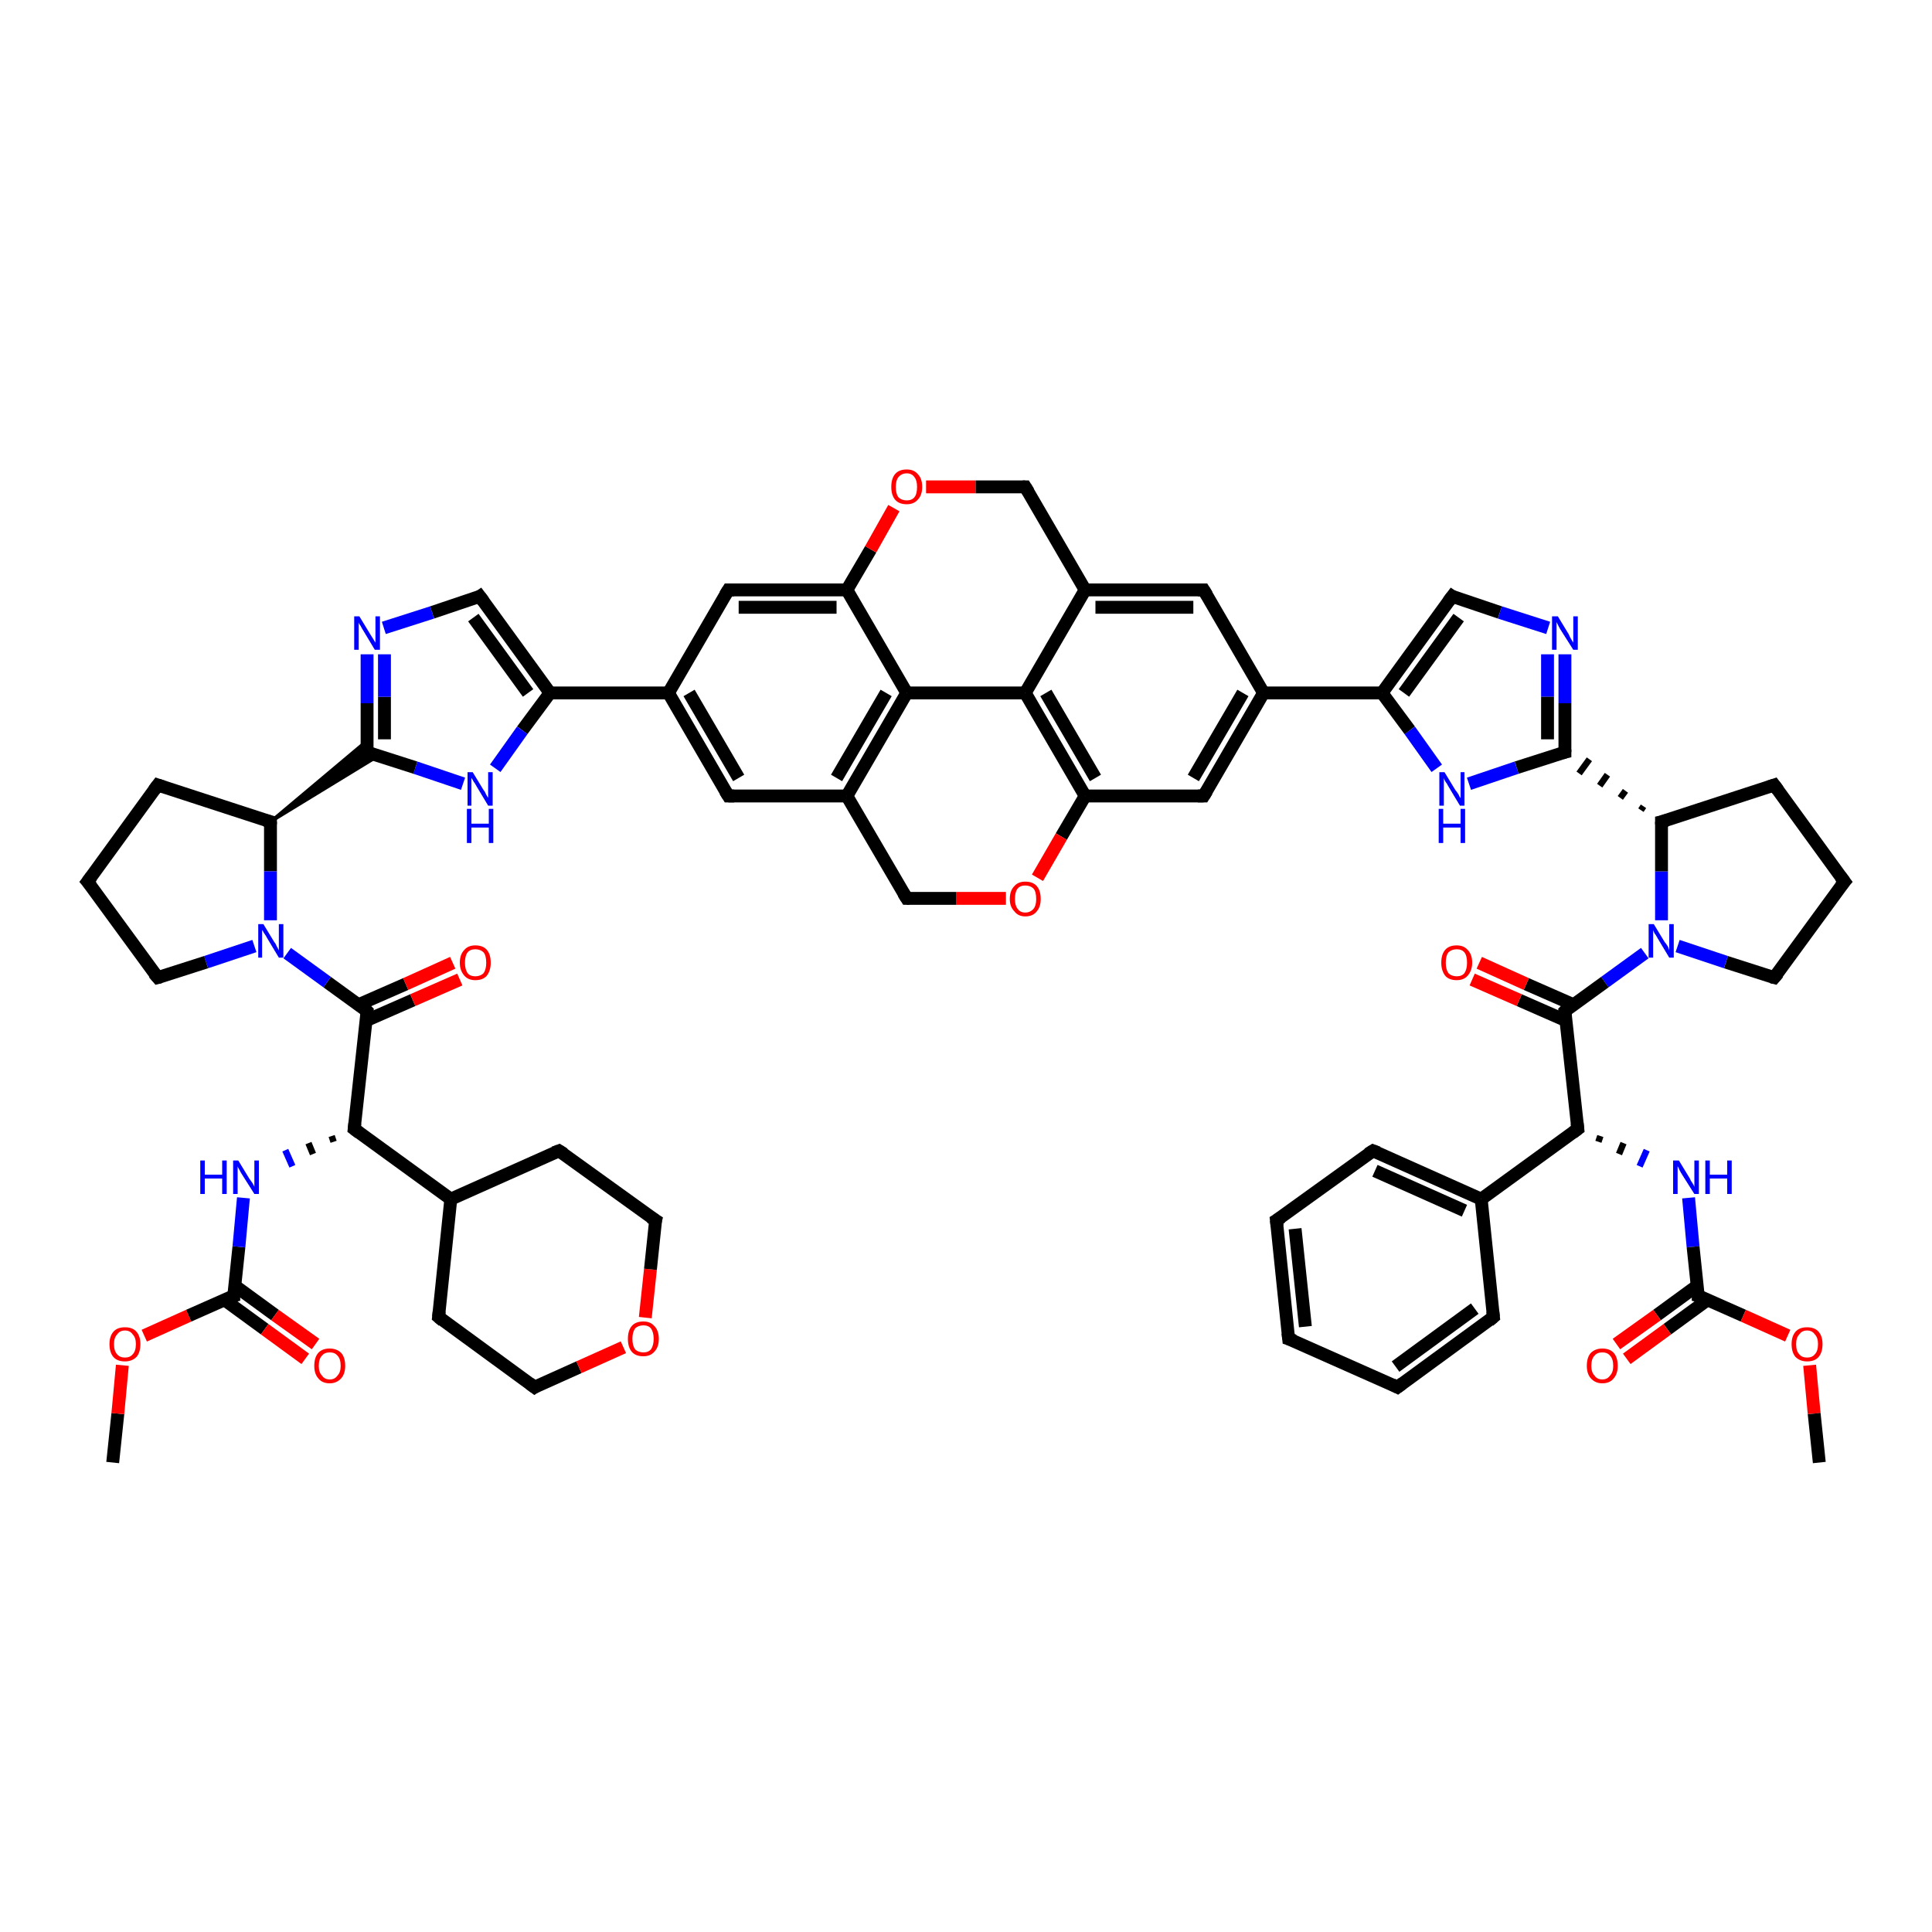 <?xml version='1.0' encoding='iso-8859-1'?>
<svg version='1.1' baseProfile='full'
              xmlns='http://www.w3.org/2000/svg'
                      xmlns:rdkit='http://www.rdkit.org/xml'
                      xmlns:xlink='http://www.w3.org/1999/xlink'
                  xml:space='preserve'
width='300px' height='300px' viewBox='0 0 300 300'>
<!-- END OF HEADER -->
<rect style='opacity:1.0;fill:#FFFFFF;stroke:none' width='300.0' height='300.0' x='0.0' y='0.0'> </rect>
<path class='bond-0 atom-0 atom-1' d='M 17.5,227.1 L 18.3,219.5' style='fill:none;fill-rule:evenodd;stroke:#000000;stroke-width:2.0px;stroke-linecap:butt;stroke-linejoin:miter;stroke-opacity:1' />
<path class='bond-0 atom-0 atom-1' d='M 18.3,219.5 L 19.0,212.0' style='fill:none;fill-rule:evenodd;stroke:#FF0000;stroke-width:2.0px;stroke-linecap:butt;stroke-linejoin:miter;stroke-opacity:1' />
<path class='bond-1 atom-1 atom-2' d='M 22.4,207.4 L 29.3,204.3' style='fill:none;fill-rule:evenodd;stroke:#FF0000;stroke-width:2.0px;stroke-linecap:butt;stroke-linejoin:miter;stroke-opacity:1' />
<path class='bond-1 atom-1 atom-2' d='M 29.3,204.3 L 36.3,201.2' style='fill:none;fill-rule:evenodd;stroke:#000000;stroke-width:2.0px;stroke-linecap:butt;stroke-linejoin:miter;stroke-opacity:1' />
<path class='bond-2 atom-2 atom-3' d='M 34.8,201.8 L 41.1,206.4' style='fill:none;fill-rule:evenodd;stroke:#000000;stroke-width:2.0px;stroke-linecap:butt;stroke-linejoin:miter;stroke-opacity:1' />
<path class='bond-2 atom-2 atom-3' d='M 41.1,206.4 L 47.4,211.0' style='fill:none;fill-rule:evenodd;stroke:#FF0000;stroke-width:2.0px;stroke-linecap:butt;stroke-linejoin:miter;stroke-opacity:1' />
<path class='bond-2 atom-2 atom-3' d='M 36.4,199.6 L 42.7,204.2' style='fill:none;fill-rule:evenodd;stroke:#000000;stroke-width:2.0px;stroke-linecap:butt;stroke-linejoin:miter;stroke-opacity:1' />
<path class='bond-2 atom-2 atom-3' d='M 42.7,204.2 L 49.0,208.7' style='fill:none;fill-rule:evenodd;stroke:#FF0000;stroke-width:2.0px;stroke-linecap:butt;stroke-linejoin:miter;stroke-opacity:1' />
<path class='bond-3 atom-2 atom-4' d='M 36.3,201.2 L 37.1,193.6' style='fill:none;fill-rule:evenodd;stroke:#000000;stroke-width:2.0px;stroke-linecap:butt;stroke-linejoin:miter;stroke-opacity:1' />
<path class='bond-3 atom-2 atom-4' d='M 37.1,193.6 L 37.8,186.0' style='fill:none;fill-rule:evenodd;stroke:#0000FF;stroke-width:2.0px;stroke-linecap:butt;stroke-linejoin:miter;stroke-opacity:1' />
<path class='bond-4 atom-5 atom-4' d='M 51.5,176.4 L 51.8,177.3' style='fill:none;fill-rule:evenodd;stroke:#000000;stroke-width:1.0px;stroke-linecap:butt;stroke-linejoin:miter;stroke-opacity:1' />
<path class='bond-4 atom-5 atom-4' d='M 47.9,177.5 L 48.6,179.2' style='fill:none;fill-rule:evenodd;stroke:#000000;stroke-width:1.0px;stroke-linecap:butt;stroke-linejoin:miter;stroke-opacity:1' />
<path class='bond-4 atom-5 atom-4' d='M 44.3,178.6 L 45.4,181.1' style='fill:none;fill-rule:evenodd;stroke:#0000FF;stroke-width:1.0px;stroke-linecap:butt;stroke-linejoin:miter;stroke-opacity:1' />
<path class='bond-5 atom-5 atom-6' d='M 55.0,175.3 L 57.0,157.0' style='fill:none;fill-rule:evenodd;stroke:#000000;stroke-width:2.0px;stroke-linecap:butt;stroke-linejoin:miter;stroke-opacity:1' />
<path class='bond-6 atom-6 atom-7' d='M 56.8,158.5 L 64.1,155.3' style='fill:none;fill-rule:evenodd;stroke:#000000;stroke-width:2.0px;stroke-linecap:butt;stroke-linejoin:miter;stroke-opacity:1' />
<path class='bond-6 atom-6 atom-7' d='M 64.1,155.3 L 71.4,152.1' style='fill:none;fill-rule:evenodd;stroke:#FF0000;stroke-width:2.0px;stroke-linecap:butt;stroke-linejoin:miter;stroke-opacity:1' />
<path class='bond-6 atom-6 atom-7' d='M 55.7,156.0 L 63.0,152.8' style='fill:none;fill-rule:evenodd;stroke:#000000;stroke-width:2.0px;stroke-linecap:butt;stroke-linejoin:miter;stroke-opacity:1' />
<path class='bond-6 atom-6 atom-7' d='M 63.0,152.8 L 70.3,149.5' style='fill:none;fill-rule:evenodd;stroke:#FF0000;stroke-width:2.0px;stroke-linecap:butt;stroke-linejoin:miter;stroke-opacity:1' />
<path class='bond-7 atom-6 atom-8' d='M 57.0,157.0 L 50.8,152.5' style='fill:none;fill-rule:evenodd;stroke:#000000;stroke-width:2.0px;stroke-linecap:butt;stroke-linejoin:miter;stroke-opacity:1' />
<path class='bond-7 atom-6 atom-8' d='M 50.8,152.5 L 44.6,148.0' style='fill:none;fill-rule:evenodd;stroke:#0000FF;stroke-width:2.0px;stroke-linecap:butt;stroke-linejoin:miter;stroke-opacity:1' />
<path class='bond-8 atom-8 atom-9' d='M 39.5,146.9 L 32.0,149.4' style='fill:none;fill-rule:evenodd;stroke:#0000FF;stroke-width:2.0px;stroke-linecap:butt;stroke-linejoin:miter;stroke-opacity:1' />
<path class='bond-8 atom-8 atom-9' d='M 32.0,149.4 L 24.5,151.8' style='fill:none;fill-rule:evenodd;stroke:#000000;stroke-width:2.0px;stroke-linecap:butt;stroke-linejoin:miter;stroke-opacity:1' />
<path class='bond-9 atom-9 atom-10' d='M 24.5,151.8 L 13.6,136.9' style='fill:none;fill-rule:evenodd;stroke:#000000;stroke-width:2.0px;stroke-linecap:butt;stroke-linejoin:miter;stroke-opacity:1' />
<path class='bond-10 atom-10 atom-11' d='M 13.6,136.9 L 24.5,121.9' style='fill:none;fill-rule:evenodd;stroke:#000000;stroke-width:2.0px;stroke-linecap:butt;stroke-linejoin:miter;stroke-opacity:1' />
<path class='bond-11 atom-11 atom-12' d='M 24.5,121.9 L 42.0,127.6' style='fill:none;fill-rule:evenodd;stroke:#000000;stroke-width:2.0px;stroke-linecap:butt;stroke-linejoin:miter;stroke-opacity:1' />
<path class='bond-12 atom-12 atom-13' d='M 42.0,127.6 L 57.0,115.0 L 57.0,116.8 Z' style='fill:#000000;fill-rule:evenodd;fill-opacity:1;stroke:#000000;stroke-width:0.5px;stroke-linecap:butt;stroke-linejoin:miter;stroke-opacity:1;' />
<path class='bond-12 atom-12 atom-13' d='M 42.0,127.6 L 57.0,116.8 L 58.7,117.4 Z' style='fill:#000000;fill-rule:evenodd;fill-opacity:1;stroke:#000000;stroke-width:0.5px;stroke-linecap:butt;stroke-linejoin:miter;stroke-opacity:1;' />
<path class='bond-13 atom-13 atom-14' d='M 57.0,116.8 L 57.0,109.2' style='fill:none;fill-rule:evenodd;stroke:#000000;stroke-width:2.0px;stroke-linecap:butt;stroke-linejoin:miter;stroke-opacity:1' />
<path class='bond-13 atom-13 atom-14' d='M 57.0,109.2 L 57.0,101.6' style='fill:none;fill-rule:evenodd;stroke:#0000FF;stroke-width:2.0px;stroke-linecap:butt;stroke-linejoin:miter;stroke-opacity:1' />
<path class='bond-13 atom-13 atom-14' d='M 59.7,114.8 L 59.7,108.2' style='fill:none;fill-rule:evenodd;stroke:#000000;stroke-width:2.0px;stroke-linecap:butt;stroke-linejoin:miter;stroke-opacity:1' />
<path class='bond-13 atom-13 atom-14' d='M 59.7,108.2 L 59.7,101.6' style='fill:none;fill-rule:evenodd;stroke:#0000FF;stroke-width:2.0px;stroke-linecap:butt;stroke-linejoin:miter;stroke-opacity:1' />
<path class='bond-14 atom-14 atom-15' d='M 59.6,97.5 L 67.1,95.1' style='fill:none;fill-rule:evenodd;stroke:#0000FF;stroke-width:2.0px;stroke-linecap:butt;stroke-linejoin:miter;stroke-opacity:1' />
<path class='bond-14 atom-14 atom-15' d='M 67.1,95.1 L 74.5,92.6' style='fill:none;fill-rule:evenodd;stroke:#000000;stroke-width:2.0px;stroke-linecap:butt;stroke-linejoin:miter;stroke-opacity:1' />
<path class='bond-15 atom-15 atom-16' d='M 74.5,92.6 L 85.4,107.6' style='fill:none;fill-rule:evenodd;stroke:#000000;stroke-width:2.0px;stroke-linecap:butt;stroke-linejoin:miter;stroke-opacity:1' />
<path class='bond-15 atom-15 atom-16' d='M 73.5,95.9 L 82.0,107.6' style='fill:none;fill-rule:evenodd;stroke:#000000;stroke-width:2.0px;stroke-linecap:butt;stroke-linejoin:miter;stroke-opacity:1' />
<path class='bond-16 atom-16 atom-17' d='M 85.4,107.6 L 103.8,107.6' style='fill:none;fill-rule:evenodd;stroke:#000000;stroke-width:2.0px;stroke-linecap:butt;stroke-linejoin:miter;stroke-opacity:1' />
<path class='bond-17 atom-17 atom-18' d='M 103.8,107.6 L 113.1,123.6' style='fill:none;fill-rule:evenodd;stroke:#000000;stroke-width:2.0px;stroke-linecap:butt;stroke-linejoin:miter;stroke-opacity:1' />
<path class='bond-17 atom-17 atom-18' d='M 107.0,107.6 L 114.7,120.8' style='fill:none;fill-rule:evenodd;stroke:#000000;stroke-width:2.0px;stroke-linecap:butt;stroke-linejoin:miter;stroke-opacity:1' />
<path class='bond-18 atom-18 atom-19' d='M 113.1,123.6 L 131.5,123.6' style='fill:none;fill-rule:evenodd;stroke:#000000;stroke-width:2.0px;stroke-linecap:butt;stroke-linejoin:miter;stroke-opacity:1' />
<path class='bond-19 atom-19 atom-20' d='M 131.5,123.6 L 140.8,107.6' style='fill:none;fill-rule:evenodd;stroke:#000000;stroke-width:2.0px;stroke-linecap:butt;stroke-linejoin:miter;stroke-opacity:1' />
<path class='bond-19 atom-19 atom-20' d='M 129.9,120.8 L 137.6,107.6' style='fill:none;fill-rule:evenodd;stroke:#000000;stroke-width:2.0px;stroke-linecap:butt;stroke-linejoin:miter;stroke-opacity:1' />
<path class='bond-20 atom-20 atom-21' d='M 140.8,107.6 L 131.5,91.6' style='fill:none;fill-rule:evenodd;stroke:#000000;stroke-width:2.0px;stroke-linecap:butt;stroke-linejoin:miter;stroke-opacity:1' />
<path class='bond-21 atom-21 atom-22' d='M 131.5,91.6 L 113.1,91.6' style='fill:none;fill-rule:evenodd;stroke:#000000;stroke-width:2.0px;stroke-linecap:butt;stroke-linejoin:miter;stroke-opacity:1' />
<path class='bond-21 atom-21 atom-22' d='M 129.9,94.3 L 114.7,94.3' style='fill:none;fill-rule:evenodd;stroke:#000000;stroke-width:2.0px;stroke-linecap:butt;stroke-linejoin:miter;stroke-opacity:1' />
<path class='bond-22 atom-21 atom-23' d='M 131.5,91.6 L 135.2,85.3' style='fill:none;fill-rule:evenodd;stroke:#000000;stroke-width:2.0px;stroke-linecap:butt;stroke-linejoin:miter;stroke-opacity:1' />
<path class='bond-22 atom-21 atom-23' d='M 135.2,85.3 L 138.8,78.9' style='fill:none;fill-rule:evenodd;stroke:#FF0000;stroke-width:2.0px;stroke-linecap:butt;stroke-linejoin:miter;stroke-opacity:1' />
<path class='bond-23 atom-23 atom-24' d='M 143.8,75.6 L 151.5,75.6' style='fill:none;fill-rule:evenodd;stroke:#FF0000;stroke-width:2.0px;stroke-linecap:butt;stroke-linejoin:miter;stroke-opacity:1' />
<path class='bond-23 atom-23 atom-24' d='M 151.5,75.6 L 159.2,75.6' style='fill:none;fill-rule:evenodd;stroke:#000000;stroke-width:2.0px;stroke-linecap:butt;stroke-linejoin:miter;stroke-opacity:1' />
<path class='bond-24 atom-24 atom-25' d='M 159.2,75.6 L 168.5,91.6' style='fill:none;fill-rule:evenodd;stroke:#000000;stroke-width:2.0px;stroke-linecap:butt;stroke-linejoin:miter;stroke-opacity:1' />
<path class='bond-25 atom-25 atom-26' d='M 168.5,91.6 L 186.9,91.6' style='fill:none;fill-rule:evenodd;stroke:#000000;stroke-width:2.0px;stroke-linecap:butt;stroke-linejoin:miter;stroke-opacity:1' />
<path class='bond-25 atom-25 atom-26' d='M 170.1,94.3 L 185.3,94.3' style='fill:none;fill-rule:evenodd;stroke:#000000;stroke-width:2.0px;stroke-linecap:butt;stroke-linejoin:miter;stroke-opacity:1' />
<path class='bond-26 atom-26 atom-27' d='M 186.9,91.6 L 196.2,107.6' style='fill:none;fill-rule:evenodd;stroke:#000000;stroke-width:2.0px;stroke-linecap:butt;stroke-linejoin:miter;stroke-opacity:1' />
<path class='bond-27 atom-27 atom-28' d='M 196.2,107.6 L 214.6,107.6' style='fill:none;fill-rule:evenodd;stroke:#000000;stroke-width:2.0px;stroke-linecap:butt;stroke-linejoin:miter;stroke-opacity:1' />
<path class='bond-28 atom-28 atom-29' d='M 214.6,107.6 L 225.5,92.6' style='fill:none;fill-rule:evenodd;stroke:#000000;stroke-width:2.0px;stroke-linecap:butt;stroke-linejoin:miter;stroke-opacity:1' />
<path class='bond-28 atom-28 atom-29' d='M 218.0,107.6 L 226.5,95.9' style='fill:none;fill-rule:evenodd;stroke:#000000;stroke-width:2.0px;stroke-linecap:butt;stroke-linejoin:miter;stroke-opacity:1' />
<path class='bond-29 atom-29 atom-30' d='M 225.5,92.6 L 232.9,95.1' style='fill:none;fill-rule:evenodd;stroke:#000000;stroke-width:2.0px;stroke-linecap:butt;stroke-linejoin:miter;stroke-opacity:1' />
<path class='bond-29 atom-29 atom-30' d='M 232.9,95.1 L 240.4,97.5' style='fill:none;fill-rule:evenodd;stroke:#0000FF;stroke-width:2.0px;stroke-linecap:butt;stroke-linejoin:miter;stroke-opacity:1' />
<path class='bond-30 atom-30 atom-31' d='M 243.0,101.6 L 243.0,109.2' style='fill:none;fill-rule:evenodd;stroke:#0000FF;stroke-width:2.0px;stroke-linecap:butt;stroke-linejoin:miter;stroke-opacity:1' />
<path class='bond-30 atom-30 atom-31' d='M 243.0,109.2 L 243.0,116.8' style='fill:none;fill-rule:evenodd;stroke:#000000;stroke-width:2.0px;stroke-linecap:butt;stroke-linejoin:miter;stroke-opacity:1' />
<path class='bond-30 atom-30 atom-31' d='M 240.3,101.6 L 240.3,108.2' style='fill:none;fill-rule:evenodd;stroke:#0000FF;stroke-width:2.0px;stroke-linecap:butt;stroke-linejoin:miter;stroke-opacity:1' />
<path class='bond-30 atom-30 atom-31' d='M 240.3,108.2 L 240.3,114.8' style='fill:none;fill-rule:evenodd;stroke:#000000;stroke-width:2.0px;stroke-linecap:butt;stroke-linejoin:miter;stroke-opacity:1' />
<path class='bond-31 atom-32 atom-31' d='M 255.2,125.2 L 254.8,125.8' style='fill:none;fill-rule:evenodd;stroke:#000000;stroke-width:1.0px;stroke-linecap:butt;stroke-linejoin:miter;stroke-opacity:1' />
<path class='bond-31 atom-32 atom-31' d='M 252.4,122.8 L 251.6,123.9' style='fill:none;fill-rule:evenodd;stroke:#000000;stroke-width:1.0px;stroke-linecap:butt;stroke-linejoin:miter;stroke-opacity:1' />
<path class='bond-31 atom-32 atom-31' d='M 249.6,120.3 L 248.4,122.0' style='fill:none;fill-rule:evenodd;stroke:#000000;stroke-width:1.0px;stroke-linecap:butt;stroke-linejoin:miter;stroke-opacity:1' />
<path class='bond-31 atom-32 atom-31' d='M 246.8,117.9 L 245.2,120.1' style='fill:none;fill-rule:evenodd;stroke:#000000;stroke-width:1.0px;stroke-linecap:butt;stroke-linejoin:miter;stroke-opacity:1' />
<path class='bond-32 atom-32 atom-33' d='M 258.0,127.6 L 275.5,121.9' style='fill:none;fill-rule:evenodd;stroke:#000000;stroke-width:2.0px;stroke-linecap:butt;stroke-linejoin:miter;stroke-opacity:1' />
<path class='bond-33 atom-33 atom-34' d='M 275.5,121.9 L 286.4,136.9' style='fill:none;fill-rule:evenodd;stroke:#000000;stroke-width:2.0px;stroke-linecap:butt;stroke-linejoin:miter;stroke-opacity:1' />
<path class='bond-34 atom-34 atom-35' d='M 286.4,136.9 L 275.5,151.8' style='fill:none;fill-rule:evenodd;stroke:#000000;stroke-width:2.0px;stroke-linecap:butt;stroke-linejoin:miter;stroke-opacity:1' />
<path class='bond-35 atom-35 atom-36' d='M 275.5,151.8 L 268.0,149.4' style='fill:none;fill-rule:evenodd;stroke:#000000;stroke-width:2.0px;stroke-linecap:butt;stroke-linejoin:miter;stroke-opacity:1' />
<path class='bond-35 atom-35 atom-36' d='M 268.0,149.4 L 260.5,146.9' style='fill:none;fill-rule:evenodd;stroke:#0000FF;stroke-width:2.0px;stroke-linecap:butt;stroke-linejoin:miter;stroke-opacity:1' />
<path class='bond-36 atom-36 atom-37' d='M 255.4,148.0 L 249.2,152.5' style='fill:none;fill-rule:evenodd;stroke:#0000FF;stroke-width:2.0px;stroke-linecap:butt;stroke-linejoin:miter;stroke-opacity:1' />
<path class='bond-36 atom-36 atom-37' d='M 249.2,152.5 L 243.0,157.0' style='fill:none;fill-rule:evenodd;stroke:#000000;stroke-width:2.0px;stroke-linecap:butt;stroke-linejoin:miter;stroke-opacity:1' />
<path class='bond-37 atom-37 atom-38' d='M 244.3,156.0 L 237.0,152.8' style='fill:none;fill-rule:evenodd;stroke:#000000;stroke-width:2.0px;stroke-linecap:butt;stroke-linejoin:miter;stroke-opacity:1' />
<path class='bond-37 atom-37 atom-38' d='M 237.0,152.8 L 229.7,149.5' style='fill:none;fill-rule:evenodd;stroke:#FF0000;stroke-width:2.0px;stroke-linecap:butt;stroke-linejoin:miter;stroke-opacity:1' />
<path class='bond-37 atom-37 atom-38' d='M 243.2,158.5 L 235.9,155.3' style='fill:none;fill-rule:evenodd;stroke:#000000;stroke-width:2.0px;stroke-linecap:butt;stroke-linejoin:miter;stroke-opacity:1' />
<path class='bond-37 atom-37 atom-38' d='M 235.9,155.3 L 228.6,152.1' style='fill:none;fill-rule:evenodd;stroke:#FF0000;stroke-width:2.0px;stroke-linecap:butt;stroke-linejoin:miter;stroke-opacity:1' />
<path class='bond-38 atom-37 atom-39' d='M 243.0,157.0 L 245.0,175.3' style='fill:none;fill-rule:evenodd;stroke:#000000;stroke-width:2.0px;stroke-linecap:butt;stroke-linejoin:miter;stroke-opacity:1' />
<path class='bond-39 atom-39 atom-40' d='M 248.2,177.3 L 248.5,176.4' style='fill:none;fill-rule:evenodd;stroke:#000000;stroke-width:1.0px;stroke-linecap:butt;stroke-linejoin:miter;stroke-opacity:1' />
<path class='bond-39 atom-39 atom-40' d='M 251.4,179.2 L 252.1,177.5' style='fill:none;fill-rule:evenodd;stroke:#000000;stroke-width:1.0px;stroke-linecap:butt;stroke-linejoin:miter;stroke-opacity:1' />
<path class='bond-39 atom-39 atom-40' d='M 254.6,181.1 L 255.7,178.6' style='fill:none;fill-rule:evenodd;stroke:#0000FF;stroke-width:1.0px;stroke-linecap:butt;stroke-linejoin:miter;stroke-opacity:1' />
<path class='bond-40 atom-40 atom-41' d='M 262.2,186.0 L 262.9,193.6' style='fill:none;fill-rule:evenodd;stroke:#0000FF;stroke-width:2.0px;stroke-linecap:butt;stroke-linejoin:miter;stroke-opacity:1' />
<path class='bond-40 atom-40 atom-41' d='M 262.9,193.6 L 263.7,201.2' style='fill:none;fill-rule:evenodd;stroke:#000000;stroke-width:2.0px;stroke-linecap:butt;stroke-linejoin:miter;stroke-opacity:1' />
<path class='bond-41 atom-41 atom-42' d='M 263.6,199.6 L 257.3,204.2' style='fill:none;fill-rule:evenodd;stroke:#000000;stroke-width:2.0px;stroke-linecap:butt;stroke-linejoin:miter;stroke-opacity:1' />
<path class='bond-41 atom-41 atom-42' d='M 257.3,204.2 L 251.0,208.7' style='fill:none;fill-rule:evenodd;stroke:#FF0000;stroke-width:2.0px;stroke-linecap:butt;stroke-linejoin:miter;stroke-opacity:1' />
<path class='bond-41 atom-41 atom-42' d='M 265.2,201.8 L 258.9,206.4' style='fill:none;fill-rule:evenodd;stroke:#000000;stroke-width:2.0px;stroke-linecap:butt;stroke-linejoin:miter;stroke-opacity:1' />
<path class='bond-41 atom-41 atom-42' d='M 258.9,206.4 L 252.6,211.0' style='fill:none;fill-rule:evenodd;stroke:#FF0000;stroke-width:2.0px;stroke-linecap:butt;stroke-linejoin:miter;stroke-opacity:1' />
<path class='bond-42 atom-41 atom-43' d='M 263.7,201.2 L 270.7,204.3' style='fill:none;fill-rule:evenodd;stroke:#000000;stroke-width:2.0px;stroke-linecap:butt;stroke-linejoin:miter;stroke-opacity:1' />
<path class='bond-42 atom-41 atom-43' d='M 270.7,204.3 L 277.6,207.4' style='fill:none;fill-rule:evenodd;stroke:#FF0000;stroke-width:2.0px;stroke-linecap:butt;stroke-linejoin:miter;stroke-opacity:1' />
<path class='bond-43 atom-43 atom-44' d='M 281.0,212.0 L 281.7,219.5' style='fill:none;fill-rule:evenodd;stroke:#FF0000;stroke-width:2.0px;stroke-linecap:butt;stroke-linejoin:miter;stroke-opacity:1' />
<path class='bond-43 atom-43 atom-44' d='M 281.7,219.5 L 282.5,227.1' style='fill:none;fill-rule:evenodd;stroke:#000000;stroke-width:2.0px;stroke-linecap:butt;stroke-linejoin:miter;stroke-opacity:1' />
<path class='bond-44 atom-39 atom-45' d='M 245.0,175.3 L 230.0,186.2' style='fill:none;fill-rule:evenodd;stroke:#000000;stroke-width:2.0px;stroke-linecap:butt;stroke-linejoin:miter;stroke-opacity:1' />
<path class='bond-45 atom-45 atom-46' d='M 230.0,186.2 L 213.2,178.7' style='fill:none;fill-rule:evenodd;stroke:#000000;stroke-width:2.0px;stroke-linecap:butt;stroke-linejoin:miter;stroke-opacity:1' />
<path class='bond-45 atom-45 atom-46' d='M 227.4,188.0 L 213.5,181.8' style='fill:none;fill-rule:evenodd;stroke:#000000;stroke-width:2.0px;stroke-linecap:butt;stroke-linejoin:miter;stroke-opacity:1' />
<path class='bond-46 atom-46 atom-47' d='M 213.2,178.7 L 198.2,189.5' style='fill:none;fill-rule:evenodd;stroke:#000000;stroke-width:2.0px;stroke-linecap:butt;stroke-linejoin:miter;stroke-opacity:1' />
<path class='bond-47 atom-47 atom-48' d='M 198.2,189.5 L 200.1,207.9' style='fill:none;fill-rule:evenodd;stroke:#000000;stroke-width:2.0px;stroke-linecap:butt;stroke-linejoin:miter;stroke-opacity:1' />
<path class='bond-47 atom-47 atom-48' d='M 201.1,190.8 L 202.7,206.0' style='fill:none;fill-rule:evenodd;stroke:#000000;stroke-width:2.0px;stroke-linecap:butt;stroke-linejoin:miter;stroke-opacity:1' />
<path class='bond-48 atom-48 atom-49' d='M 200.1,207.9 L 217.0,215.4' style='fill:none;fill-rule:evenodd;stroke:#000000;stroke-width:2.0px;stroke-linecap:butt;stroke-linejoin:miter;stroke-opacity:1' />
<path class='bond-49 atom-49 atom-50' d='M 217.0,215.4 L 231.9,204.5' style='fill:none;fill-rule:evenodd;stroke:#000000;stroke-width:2.0px;stroke-linecap:butt;stroke-linejoin:miter;stroke-opacity:1' />
<path class='bond-49 atom-49 atom-50' d='M 216.7,212.2 L 229.0,203.2' style='fill:none;fill-rule:evenodd;stroke:#000000;stroke-width:2.0px;stroke-linecap:butt;stroke-linejoin:miter;stroke-opacity:1' />
<path class='bond-50 atom-31 atom-51' d='M 243.0,116.8 L 235.5,119.2' style='fill:none;fill-rule:evenodd;stroke:#000000;stroke-width:2.0px;stroke-linecap:butt;stroke-linejoin:miter;stroke-opacity:1' />
<path class='bond-50 atom-31 atom-51' d='M 235.5,119.2 L 228.1,121.7' style='fill:none;fill-rule:evenodd;stroke:#0000FF;stroke-width:2.0px;stroke-linecap:butt;stroke-linejoin:miter;stroke-opacity:1' />
<path class='bond-51 atom-27 atom-52' d='M 196.2,107.6 L 186.9,123.6' style='fill:none;fill-rule:evenodd;stroke:#000000;stroke-width:2.0px;stroke-linecap:butt;stroke-linejoin:miter;stroke-opacity:1' />
<path class='bond-51 atom-27 atom-52' d='M 193.0,107.6 L 185.3,120.8' style='fill:none;fill-rule:evenodd;stroke:#000000;stroke-width:2.0px;stroke-linecap:butt;stroke-linejoin:miter;stroke-opacity:1' />
<path class='bond-52 atom-52 atom-53' d='M 186.9,123.6 L 168.5,123.6' style='fill:none;fill-rule:evenodd;stroke:#000000;stroke-width:2.0px;stroke-linecap:butt;stroke-linejoin:miter;stroke-opacity:1' />
<path class='bond-53 atom-53 atom-54' d='M 168.5,123.6 L 159.2,107.6' style='fill:none;fill-rule:evenodd;stroke:#000000;stroke-width:2.0px;stroke-linecap:butt;stroke-linejoin:miter;stroke-opacity:1' />
<path class='bond-53 atom-53 atom-54' d='M 170.1,120.8 L 162.4,107.6' style='fill:none;fill-rule:evenodd;stroke:#000000;stroke-width:2.0px;stroke-linecap:butt;stroke-linejoin:miter;stroke-opacity:1' />
<path class='bond-54 atom-53 atom-55' d='M 168.5,123.6 L 164.8,129.9' style='fill:none;fill-rule:evenodd;stroke:#000000;stroke-width:2.0px;stroke-linecap:butt;stroke-linejoin:miter;stroke-opacity:1' />
<path class='bond-54 atom-53 atom-55' d='M 164.8,129.9 L 161.1,136.3' style='fill:none;fill-rule:evenodd;stroke:#FF0000;stroke-width:2.0px;stroke-linecap:butt;stroke-linejoin:miter;stroke-opacity:1' />
<path class='bond-55 atom-55 atom-56' d='M 156.2,139.5 L 148.5,139.5' style='fill:none;fill-rule:evenodd;stroke:#FF0000;stroke-width:2.0px;stroke-linecap:butt;stroke-linejoin:miter;stroke-opacity:1' />
<path class='bond-55 atom-55 atom-56' d='M 148.5,139.5 L 140.8,139.5' style='fill:none;fill-rule:evenodd;stroke:#000000;stroke-width:2.0px;stroke-linecap:butt;stroke-linejoin:miter;stroke-opacity:1' />
<path class='bond-56 atom-16 atom-57' d='M 85.4,107.6 L 81.1,113.4' style='fill:none;fill-rule:evenodd;stroke:#000000;stroke-width:2.0px;stroke-linecap:butt;stroke-linejoin:miter;stroke-opacity:1' />
<path class='bond-56 atom-16 atom-57' d='M 81.1,113.4 L 76.9,119.3' style='fill:none;fill-rule:evenodd;stroke:#0000FF;stroke-width:2.0px;stroke-linecap:butt;stroke-linejoin:miter;stroke-opacity:1' />
<path class='bond-57 atom-5 atom-58' d='M 55.0,175.3 L 70.0,186.2' style='fill:none;fill-rule:evenodd;stroke:#000000;stroke-width:2.0px;stroke-linecap:butt;stroke-linejoin:miter;stroke-opacity:1' />
<path class='bond-58 atom-58 atom-59' d='M 70.0,186.2 L 68.1,204.5' style='fill:none;fill-rule:evenodd;stroke:#000000;stroke-width:2.0px;stroke-linecap:butt;stroke-linejoin:miter;stroke-opacity:1' />
<path class='bond-59 atom-59 atom-60' d='M 68.1,204.5 L 83.0,215.4' style='fill:none;fill-rule:evenodd;stroke:#000000;stroke-width:2.0px;stroke-linecap:butt;stroke-linejoin:miter;stroke-opacity:1' />
<path class='bond-60 atom-60 atom-61' d='M 83.0,215.4 L 89.9,212.3' style='fill:none;fill-rule:evenodd;stroke:#000000;stroke-width:2.0px;stroke-linecap:butt;stroke-linejoin:miter;stroke-opacity:1' />
<path class='bond-60 atom-60 atom-61' d='M 89.9,212.3 L 96.8,209.2' style='fill:none;fill-rule:evenodd;stroke:#FF0000;stroke-width:2.0px;stroke-linecap:butt;stroke-linejoin:miter;stroke-opacity:1' />
<path class='bond-61 atom-61 atom-62' d='M 100.2,204.6 L 101.0,197.1' style='fill:none;fill-rule:evenodd;stroke:#FF0000;stroke-width:2.0px;stroke-linecap:butt;stroke-linejoin:miter;stroke-opacity:1' />
<path class='bond-61 atom-61 atom-62' d='M 101.0,197.1 L 101.8,189.5' style='fill:none;fill-rule:evenodd;stroke:#000000;stroke-width:2.0px;stroke-linecap:butt;stroke-linejoin:miter;stroke-opacity:1' />
<path class='bond-62 atom-62 atom-63' d='M 101.8,189.5 L 86.8,178.7' style='fill:none;fill-rule:evenodd;stroke:#000000;stroke-width:2.0px;stroke-linecap:butt;stroke-linejoin:miter;stroke-opacity:1' />
<path class='bond-63 atom-12 atom-8' d='M 42.0,127.6 L 42.0,135.3' style='fill:none;fill-rule:evenodd;stroke:#000000;stroke-width:2.0px;stroke-linecap:butt;stroke-linejoin:miter;stroke-opacity:1' />
<path class='bond-63 atom-12 atom-8' d='M 42.0,135.3 L 42.0,142.9' style='fill:none;fill-rule:evenodd;stroke:#0000FF;stroke-width:2.0px;stroke-linecap:butt;stroke-linejoin:miter;stroke-opacity:1' />
<path class='bond-64 atom-57 atom-13' d='M 71.9,121.7 L 64.5,119.2' style='fill:none;fill-rule:evenodd;stroke:#0000FF;stroke-width:2.0px;stroke-linecap:butt;stroke-linejoin:miter;stroke-opacity:1' />
<path class='bond-64 atom-57 atom-13' d='M 64.5,119.2 L 57.0,116.8' style='fill:none;fill-rule:evenodd;stroke:#000000;stroke-width:2.0px;stroke-linecap:butt;stroke-linejoin:miter;stroke-opacity:1' />
<path class='bond-65 atom-63 atom-58' d='M 86.8,178.7 L 70.0,186.2' style='fill:none;fill-rule:evenodd;stroke:#000000;stroke-width:2.0px;stroke-linecap:butt;stroke-linejoin:miter;stroke-opacity:1' />
<path class='bond-66 atom-22 atom-17' d='M 113.1,91.6 L 103.8,107.6' style='fill:none;fill-rule:evenodd;stroke:#000000;stroke-width:2.0px;stroke-linecap:butt;stroke-linejoin:miter;stroke-opacity:1' />
<path class='bond-67 atom-54 atom-25' d='M 159.2,107.6 L 168.5,91.6' style='fill:none;fill-rule:evenodd;stroke:#000000;stroke-width:2.0px;stroke-linecap:butt;stroke-linejoin:miter;stroke-opacity:1' />
<path class='bond-68 atom-56 atom-19' d='M 140.8,139.5 L 131.5,123.6' style='fill:none;fill-rule:evenodd;stroke:#000000;stroke-width:2.0px;stroke-linecap:butt;stroke-linejoin:miter;stroke-opacity:1' />
<path class='bond-69 atom-54 atom-20' d='M 159.2,107.6 L 140.8,107.6' style='fill:none;fill-rule:evenodd;stroke:#000000;stroke-width:2.0px;stroke-linecap:butt;stroke-linejoin:miter;stroke-opacity:1' />
<path class='bond-70 atom-51 atom-28' d='M 223.1,119.3 L 218.9,113.4' style='fill:none;fill-rule:evenodd;stroke:#0000FF;stroke-width:2.0px;stroke-linecap:butt;stroke-linejoin:miter;stroke-opacity:1' />
<path class='bond-70 atom-51 atom-28' d='M 218.9,113.4 L 214.6,107.6' style='fill:none;fill-rule:evenodd;stroke:#000000;stroke-width:2.0px;stroke-linecap:butt;stroke-linejoin:miter;stroke-opacity:1' />
<path class='bond-71 atom-36 atom-32' d='M 258.0,142.9 L 258.0,135.3' style='fill:none;fill-rule:evenodd;stroke:#0000FF;stroke-width:2.0px;stroke-linecap:butt;stroke-linejoin:miter;stroke-opacity:1' />
<path class='bond-71 atom-36 atom-32' d='M 258.0,135.3 L 258.0,127.6' style='fill:none;fill-rule:evenodd;stroke:#000000;stroke-width:2.0px;stroke-linecap:butt;stroke-linejoin:miter;stroke-opacity:1' />
<path class='bond-72 atom-50 atom-45' d='M 231.9,204.5 L 230.0,186.2' style='fill:none;fill-rule:evenodd;stroke:#000000;stroke-width:2.0px;stroke-linecap:butt;stroke-linejoin:miter;stroke-opacity:1' />
<path d='M 35.9,201.3 L 36.3,201.2 L 36.3,200.8' style='fill:none;stroke:#000000;stroke-width:2.0px;stroke-linecap:butt;stroke-linejoin:miter;stroke-opacity:1;' />
<path d='M 55.1,174.4 L 55.0,175.3 L 55.8,175.9' style='fill:none;stroke:#000000;stroke-width:2.0px;stroke-linecap:butt;stroke-linejoin:miter;stroke-opacity:1;' />
<path d='M 56.9,157.9 L 57.0,157.0 L 56.7,156.7' style='fill:none;stroke:#000000;stroke-width:2.0px;stroke-linecap:butt;stroke-linejoin:miter;stroke-opacity:1;' />
<path d='M 24.9,151.7 L 24.5,151.8 L 23.9,151.1' style='fill:none;stroke:#000000;stroke-width:2.0px;stroke-linecap:butt;stroke-linejoin:miter;stroke-opacity:1;' />
<path d='M 14.2,137.6 L 13.6,136.9 L 14.2,136.1' style='fill:none;stroke:#000000;stroke-width:2.0px;stroke-linecap:butt;stroke-linejoin:miter;stroke-opacity:1;' />
<path d='M 23.9,122.7 L 24.5,121.9 L 25.4,122.2' style='fill:none;stroke:#000000;stroke-width:2.0px;stroke-linecap:butt;stroke-linejoin:miter;stroke-opacity:1;' />
<path d='M 41.2,127.4 L 42.0,127.6 L 42.0,128.0' style='fill:none;stroke:#000000;stroke-width:2.0px;stroke-linecap:butt;stroke-linejoin:miter;stroke-opacity:1;' />
<path d='M 57.0,116.4 L 57.0,116.8 L 57.4,116.9' style='fill:none;stroke:#000000;stroke-width:2.0px;stroke-linecap:butt;stroke-linejoin:miter;stroke-opacity:1;' />
<path d='M 74.2,92.8 L 74.5,92.6 L 75.1,93.4' style='fill:none;stroke:#000000;stroke-width:2.0px;stroke-linecap:butt;stroke-linejoin:miter;stroke-opacity:1;' />
<path d='M 112.6,122.8 L 113.1,123.6 L 114.0,123.6' style='fill:none;stroke:#000000;stroke-width:2.0px;stroke-linecap:butt;stroke-linejoin:miter;stroke-opacity:1;' />
<path d='M 114.0,91.6 L 113.1,91.6 L 112.6,92.4' style='fill:none;stroke:#000000;stroke-width:2.0px;stroke-linecap:butt;stroke-linejoin:miter;stroke-opacity:1;' />
<path d='M 158.8,75.6 L 159.2,75.6 L 159.7,76.4' style='fill:none;stroke:#000000;stroke-width:2.0px;stroke-linecap:butt;stroke-linejoin:miter;stroke-opacity:1;' />
<path d='M 186.0,91.6 L 186.9,91.6 L 187.4,92.4' style='fill:none;stroke:#000000;stroke-width:2.0px;stroke-linecap:butt;stroke-linejoin:miter;stroke-opacity:1;' />
<path d='M 224.9,93.4 L 225.5,92.6 L 225.8,92.8' style='fill:none;stroke:#000000;stroke-width:2.0px;stroke-linecap:butt;stroke-linejoin:miter;stroke-opacity:1;' />
<path d='M 243.0,116.4 L 243.0,116.8 L 242.6,116.9' style='fill:none;stroke:#000000;stroke-width:2.0px;stroke-linecap:butt;stroke-linejoin:miter;stroke-opacity:1;' />
<path d='M 258.8,127.4 L 258.0,127.6 L 258.0,128.0' style='fill:none;stroke:#000000;stroke-width:2.0px;stroke-linecap:butt;stroke-linejoin:miter;stroke-opacity:1;' />
<path d='M 274.6,122.2 L 275.5,121.9 L 276.1,122.7' style='fill:none;stroke:#000000;stroke-width:2.0px;stroke-linecap:butt;stroke-linejoin:miter;stroke-opacity:1;' />
<path d='M 285.8,136.1 L 286.4,136.9 L 285.8,137.6' style='fill:none;stroke:#000000;stroke-width:2.0px;stroke-linecap:butt;stroke-linejoin:miter;stroke-opacity:1;' />
<path d='M 276.1,151.1 L 275.5,151.8 L 275.1,151.7' style='fill:none;stroke:#000000;stroke-width:2.0px;stroke-linecap:butt;stroke-linejoin:miter;stroke-opacity:1;' />
<path d='M 243.3,156.7 L 243.0,157.0 L 243.1,157.9' style='fill:none;stroke:#000000;stroke-width:2.0px;stroke-linecap:butt;stroke-linejoin:miter;stroke-opacity:1;' />
<path d='M 244.9,174.4 L 245.0,175.3 L 244.2,175.9' style='fill:none;stroke:#000000;stroke-width:2.0px;stroke-linecap:butt;stroke-linejoin:miter;stroke-opacity:1;' />
<path d='M 263.7,200.8 L 263.7,201.2 L 264.1,201.3' style='fill:none;stroke:#000000;stroke-width:2.0px;stroke-linecap:butt;stroke-linejoin:miter;stroke-opacity:1;' />
<path d='M 214.0,179.0 L 213.2,178.7 L 212.4,179.2' style='fill:none;stroke:#000000;stroke-width:2.0px;stroke-linecap:butt;stroke-linejoin:miter;stroke-opacity:1;' />
<path d='M 199.0,189.0 L 198.2,189.5 L 198.3,190.4' style='fill:none;stroke:#000000;stroke-width:2.0px;stroke-linecap:butt;stroke-linejoin:miter;stroke-opacity:1;' />
<path d='M 200.0,207.0 L 200.1,207.9 L 201.0,208.2' style='fill:none;stroke:#000000;stroke-width:2.0px;stroke-linecap:butt;stroke-linejoin:miter;stroke-opacity:1;' />
<path d='M 216.2,215.0 L 217.0,215.4 L 217.8,214.8' style='fill:none;stroke:#000000;stroke-width:2.0px;stroke-linecap:butt;stroke-linejoin:miter;stroke-opacity:1;' />
<path d='M 231.2,205.1 L 231.9,204.5 L 231.8,203.6' style='fill:none;stroke:#000000;stroke-width:2.0px;stroke-linecap:butt;stroke-linejoin:miter;stroke-opacity:1;' />
<path d='M 187.4,122.8 L 186.9,123.6 L 186.0,123.6' style='fill:none;stroke:#000000;stroke-width:2.0px;stroke-linecap:butt;stroke-linejoin:miter;stroke-opacity:1;' />
<path d='M 141.2,139.5 L 140.8,139.5 L 140.3,138.7' style='fill:none;stroke:#000000;stroke-width:2.0px;stroke-linecap:butt;stroke-linejoin:miter;stroke-opacity:1;' />
<path d='M 68.2,203.6 L 68.1,204.5 L 68.8,205.1' style='fill:none;stroke:#000000;stroke-width:2.0px;stroke-linecap:butt;stroke-linejoin:miter;stroke-opacity:1;' />
<path d='M 82.2,214.8 L 83.0,215.4 L 83.3,215.2' style='fill:none;stroke:#000000;stroke-width:2.0px;stroke-linecap:butt;stroke-linejoin:miter;stroke-opacity:1;' />
<path d='M 101.7,189.9 L 101.8,189.5 L 101.0,189.0' style='fill:none;stroke:#000000;stroke-width:2.0px;stroke-linecap:butt;stroke-linejoin:miter;stroke-opacity:1;' />
<path d='M 87.6,179.2 L 86.8,178.7 L 86.0,179.0' style='fill:none;stroke:#000000;stroke-width:2.0px;stroke-linecap:butt;stroke-linejoin:miter;stroke-opacity:1;' />
<path class='atom-1' d='M 17.0 208.7
Q 17.0 207.5, 17.6 206.8
Q 18.2 206.1, 19.4 206.1
Q 20.6 206.1, 21.2 206.8
Q 21.8 207.5, 21.8 208.7
Q 21.8 210.0, 21.2 210.7
Q 20.5 211.4, 19.4 211.4
Q 18.2 211.4, 17.6 210.7
Q 17.0 210.0, 17.0 208.7
M 19.4 210.8
Q 20.2 210.8, 20.6 210.3
Q 21.1 209.8, 21.1 208.7
Q 21.1 207.7, 20.6 207.2
Q 20.2 206.6, 19.4 206.6
Q 18.6 206.6, 18.2 207.2
Q 17.7 207.7, 17.7 208.7
Q 17.7 209.8, 18.2 210.3
Q 18.6 210.8, 19.4 210.8
' fill='#FF0000'/>
<path class='atom-3' d='M 48.8 212.1
Q 48.8 210.8, 49.4 210.1
Q 50.0 209.4, 51.2 209.4
Q 52.3 209.4, 53.0 210.1
Q 53.6 210.8, 53.6 212.1
Q 53.6 213.3, 53.0 214.0
Q 52.3 214.8, 51.2 214.8
Q 50.0 214.8, 49.4 214.0
Q 48.8 213.3, 48.8 212.1
M 51.2 214.2
Q 52.0 214.2, 52.4 213.6
Q 52.9 213.1, 52.9 212.1
Q 52.9 211.0, 52.4 210.5
Q 52.0 210.0, 51.2 210.0
Q 50.4 210.0, 50.0 210.5
Q 49.5 211.0, 49.5 212.1
Q 49.5 213.1, 50.0 213.6
Q 50.4 214.2, 51.2 214.2
' fill='#FF0000'/>
<path class='atom-4' d='M 31.1 180.2
L 31.8 180.2
L 31.8 182.4
L 34.5 182.4
L 34.5 180.2
L 35.2 180.2
L 35.2 185.4
L 34.5 185.4
L 34.5 183.0
L 31.8 183.0
L 31.8 185.4
L 31.1 185.4
L 31.1 180.2
' fill='#0000FF'/>
<path class='atom-4' d='M 37.0 180.2
L 38.7 183.0
Q 38.9 183.3, 39.2 183.7
Q 39.5 184.2, 39.5 184.3
L 39.5 180.2
L 40.2 180.2
L 40.2 185.4
L 39.5 185.4
L 37.6 182.4
Q 37.4 182.1, 37.2 181.7
Q 36.9 181.2, 36.9 181.1
L 36.9 185.4
L 36.2 185.4
L 36.2 180.2
L 37.0 180.2
' fill='#0000FF'/>
<path class='atom-7' d='M 71.4 149.5
Q 71.4 148.2, 72.1 147.5
Q 72.7 146.8, 73.8 146.8
Q 75.0 146.8, 75.6 147.5
Q 76.2 148.2, 76.2 149.5
Q 76.2 150.7, 75.6 151.5
Q 75.0 152.2, 73.8 152.2
Q 72.7 152.2, 72.1 151.5
Q 71.4 150.7, 71.4 149.5
M 73.8 151.6
Q 74.6 151.6, 75.1 151.1
Q 75.5 150.5, 75.5 149.5
Q 75.5 148.4, 75.1 147.9
Q 74.6 147.4, 73.8 147.4
Q 73.0 147.4, 72.6 147.9
Q 72.2 148.4, 72.2 149.5
Q 72.2 150.5, 72.6 151.1
Q 73.0 151.6, 73.8 151.6
' fill='#FF0000'/>
<path class='atom-8' d='M 40.9 143.5
L 42.6 146.3
Q 42.8 146.5, 43.0 147.0
Q 43.3 147.5, 43.3 147.6
L 43.3 143.5
L 44.0 143.5
L 44.0 148.7
L 43.3 148.7
L 41.5 145.7
Q 41.3 145.3, 41.0 144.9
Q 40.8 144.5, 40.7 144.4
L 40.7 148.7
L 40.1 148.7
L 40.1 143.5
L 40.9 143.5
' fill='#0000FF'/>
<path class='atom-14' d='M 55.8 95.7
L 57.5 98.5
Q 57.7 98.8, 58.0 99.3
Q 58.3 99.8, 58.3 99.8
L 58.3 95.7
L 59.0 95.7
L 59.0 100.9
L 58.2 100.9
L 56.4 97.9
Q 56.2 97.6, 56.0 97.2
Q 55.7 96.8, 55.7 96.6
L 55.7 100.9
L 55.0 100.9
L 55.0 95.7
L 55.8 95.7
' fill='#0000FF'/>
<path class='atom-23' d='M 138.4 75.6
Q 138.4 74.3, 139.0 73.6
Q 139.6 72.9, 140.8 72.9
Q 141.9 72.9, 142.5 73.6
Q 143.2 74.3, 143.2 75.6
Q 143.2 76.9, 142.5 77.6
Q 141.9 78.3, 140.8 78.3
Q 139.6 78.3, 139.0 77.6
Q 138.4 76.9, 138.4 75.6
M 140.8 77.7
Q 141.6 77.7, 142.0 77.2
Q 142.4 76.7, 142.4 75.6
Q 142.4 74.6, 142.0 74.1
Q 141.6 73.5, 140.8 73.5
Q 140.0 73.5, 139.5 74.1
Q 139.1 74.6, 139.1 75.6
Q 139.1 76.7, 139.5 77.2
Q 140.0 77.7, 140.8 77.7
' fill='#FF0000'/>
<path class='atom-30' d='M 241.9 95.7
L 243.6 98.5
Q 243.7 98.8, 244.0 99.3
Q 244.3 99.8, 244.3 99.8
L 244.3 95.7
L 245.0 95.7
L 245.0 100.9
L 244.3 100.9
L 242.4 97.9
Q 242.2 97.6, 242.0 97.2
Q 241.8 96.8, 241.7 96.6
L 241.7 100.9
L 241.0 100.9
L 241.0 95.7
L 241.9 95.7
' fill='#0000FF'/>
<path class='atom-36' d='M 256.8 143.5
L 258.5 146.3
Q 258.7 146.5, 259.0 147.0
Q 259.2 147.5, 259.2 147.6
L 259.2 143.5
L 259.9 143.5
L 259.9 148.7
L 259.2 148.7
L 257.4 145.7
Q 257.2 145.3, 256.9 144.9
Q 256.7 144.5, 256.7 144.4
L 256.7 148.7
L 256.0 148.7
L 256.0 143.5
L 256.8 143.5
' fill='#0000FF'/>
<path class='atom-38' d='M 223.8 149.5
Q 223.8 148.2, 224.4 147.5
Q 225.0 146.8, 226.2 146.8
Q 227.3 146.8, 227.9 147.5
Q 228.6 148.2, 228.6 149.5
Q 228.6 150.7, 227.9 151.5
Q 227.3 152.2, 226.2 152.2
Q 225.0 152.2, 224.4 151.5
Q 223.8 150.7, 223.8 149.5
M 226.2 151.6
Q 227.0 151.6, 227.4 151.1
Q 227.8 150.5, 227.8 149.5
Q 227.8 148.4, 227.4 147.9
Q 227.0 147.4, 226.2 147.4
Q 225.4 147.4, 224.9 147.9
Q 224.5 148.4, 224.5 149.5
Q 224.5 150.5, 224.9 151.1
Q 225.4 151.6, 226.2 151.6
' fill='#FF0000'/>
<path class='atom-40' d='M 260.7 180.2
L 262.4 183.0
Q 262.5 183.3, 262.8 183.7
Q 263.1 184.2, 263.1 184.3
L 263.1 180.2
L 263.8 180.2
L 263.8 185.4
L 263.1 185.4
L 261.2 182.4
Q 261.0 182.1, 260.8 181.7
Q 260.6 181.2, 260.5 181.1
L 260.5 185.4
L 259.8 185.4
L 259.8 180.2
L 260.7 180.2
' fill='#0000FF'/>
<path class='atom-40' d='M 264.8 180.2
L 265.5 180.2
L 265.5 182.4
L 268.2 182.4
L 268.2 180.2
L 268.9 180.2
L 268.9 185.4
L 268.2 185.4
L 268.2 183.0
L 265.5 183.0
L 265.5 185.4
L 264.8 185.4
L 264.8 180.2
' fill='#0000FF'/>
<path class='atom-42' d='M 246.4 212.1
Q 246.4 210.8, 247.0 210.1
Q 247.7 209.4, 248.8 209.4
Q 250.0 209.4, 250.6 210.1
Q 251.2 210.8, 251.2 212.1
Q 251.2 213.3, 250.6 214.0
Q 250.0 214.8, 248.8 214.8
Q 247.7 214.8, 247.0 214.0
Q 246.4 213.3, 246.4 212.1
M 248.8 214.2
Q 249.6 214.2, 250.0 213.6
Q 250.5 213.1, 250.5 212.1
Q 250.5 211.0, 250.0 210.5
Q 249.6 210.0, 248.8 210.0
Q 248.0 210.0, 247.6 210.5
Q 247.1 211.0, 247.1 212.1
Q 247.1 213.1, 247.6 213.6
Q 248.0 214.2, 248.8 214.2
' fill='#FF0000'/>
<path class='atom-43' d='M 278.2 208.7
Q 278.2 207.5, 278.8 206.8
Q 279.4 206.1, 280.6 206.1
Q 281.8 206.1, 282.4 206.8
Q 283.0 207.5, 283.0 208.7
Q 283.0 210.0, 282.4 210.7
Q 281.8 211.4, 280.6 211.4
Q 279.5 211.4, 278.8 210.7
Q 278.2 210.0, 278.2 208.7
M 280.6 210.8
Q 281.4 210.8, 281.8 210.3
Q 282.3 209.8, 282.3 208.7
Q 282.3 207.7, 281.8 207.2
Q 281.4 206.6, 280.6 206.6
Q 279.8 206.6, 279.4 207.2
Q 278.9 207.7, 278.9 208.7
Q 278.9 209.8, 279.4 210.3
Q 279.8 210.8, 280.6 210.8
' fill='#FF0000'/>
<path class='atom-51' d='M 224.3 119.9
L 226.0 122.7
Q 226.2 122.9, 226.5 123.4
Q 226.7 123.9, 226.8 123.9
L 226.8 119.9
L 227.4 119.9
L 227.4 125.1
L 226.7 125.1
L 224.9 122.1
Q 224.7 121.7, 224.4 121.3
Q 224.2 120.9, 224.2 120.8
L 224.2 125.1
L 223.5 125.1
L 223.5 119.9
L 224.3 119.9
' fill='#0000FF'/>
<path class='atom-51' d='M 223.4 125.6
L 224.1 125.6
L 224.1 127.9
L 226.8 127.9
L 226.8 125.6
L 227.5 125.6
L 227.5 130.9
L 226.8 130.9
L 226.8 128.5
L 224.1 128.5
L 224.1 130.9
L 223.4 130.9
L 223.4 125.6
' fill='#0000FF'/>
<path class='atom-55' d='M 156.8 139.6
Q 156.8 138.3, 157.5 137.6
Q 158.1 136.9, 159.2 136.9
Q 160.4 136.9, 161.0 137.6
Q 161.6 138.3, 161.6 139.6
Q 161.6 140.8, 161.0 141.5
Q 160.4 142.3, 159.2 142.3
Q 158.1 142.3, 157.5 141.5
Q 156.8 140.8, 156.8 139.6
M 159.2 141.7
Q 160.0 141.7, 160.5 141.1
Q 160.9 140.6, 160.9 139.6
Q 160.9 138.5, 160.5 138.0
Q 160.0 137.5, 159.2 137.5
Q 158.4 137.5, 158.0 138.0
Q 157.6 138.5, 157.6 139.6
Q 157.6 140.6, 158.0 141.1
Q 158.4 141.7, 159.2 141.7
' fill='#FF0000'/>
<path class='atom-57' d='M 73.4 119.9
L 75.1 122.7
Q 75.3 122.9, 75.5 123.4
Q 75.8 123.9, 75.8 123.9
L 75.8 119.9
L 76.5 119.9
L 76.5 125.1
L 75.8 125.1
L 74.0 122.1
Q 73.8 121.7, 73.5 121.3
Q 73.3 120.9, 73.2 120.8
L 73.2 125.1
L 72.6 125.1
L 72.6 119.9
L 73.4 119.9
' fill='#0000FF'/>
<path class='atom-57' d='M 72.5 125.6
L 73.2 125.6
L 73.2 127.9
L 75.9 127.9
L 75.9 125.6
L 76.6 125.6
L 76.6 130.9
L 75.9 130.9
L 75.9 128.5
L 73.2 128.5
L 73.2 130.9
L 72.5 130.9
L 72.5 125.6
' fill='#0000FF'/>
<path class='atom-61' d='M 97.5 207.9
Q 97.5 206.6, 98.1 205.9
Q 98.7 205.2, 99.9 205.2
Q 101.0 205.2, 101.6 205.9
Q 102.3 206.6, 102.3 207.9
Q 102.3 209.2, 101.6 209.9
Q 101.0 210.6, 99.9 210.6
Q 98.7 210.6, 98.1 209.9
Q 97.5 209.2, 97.5 207.9
M 99.9 210.0
Q 100.7 210.0, 101.1 209.5
Q 101.5 208.9, 101.5 207.9
Q 101.5 206.9, 101.1 206.3
Q 100.7 205.8, 99.9 205.8
Q 99.1 205.8, 98.6 206.3
Q 98.2 206.9, 98.2 207.9
Q 98.2 208.9, 98.6 209.5
Q 99.1 210.0, 99.9 210.0
' fill='#FF0000'/>
</svg>
